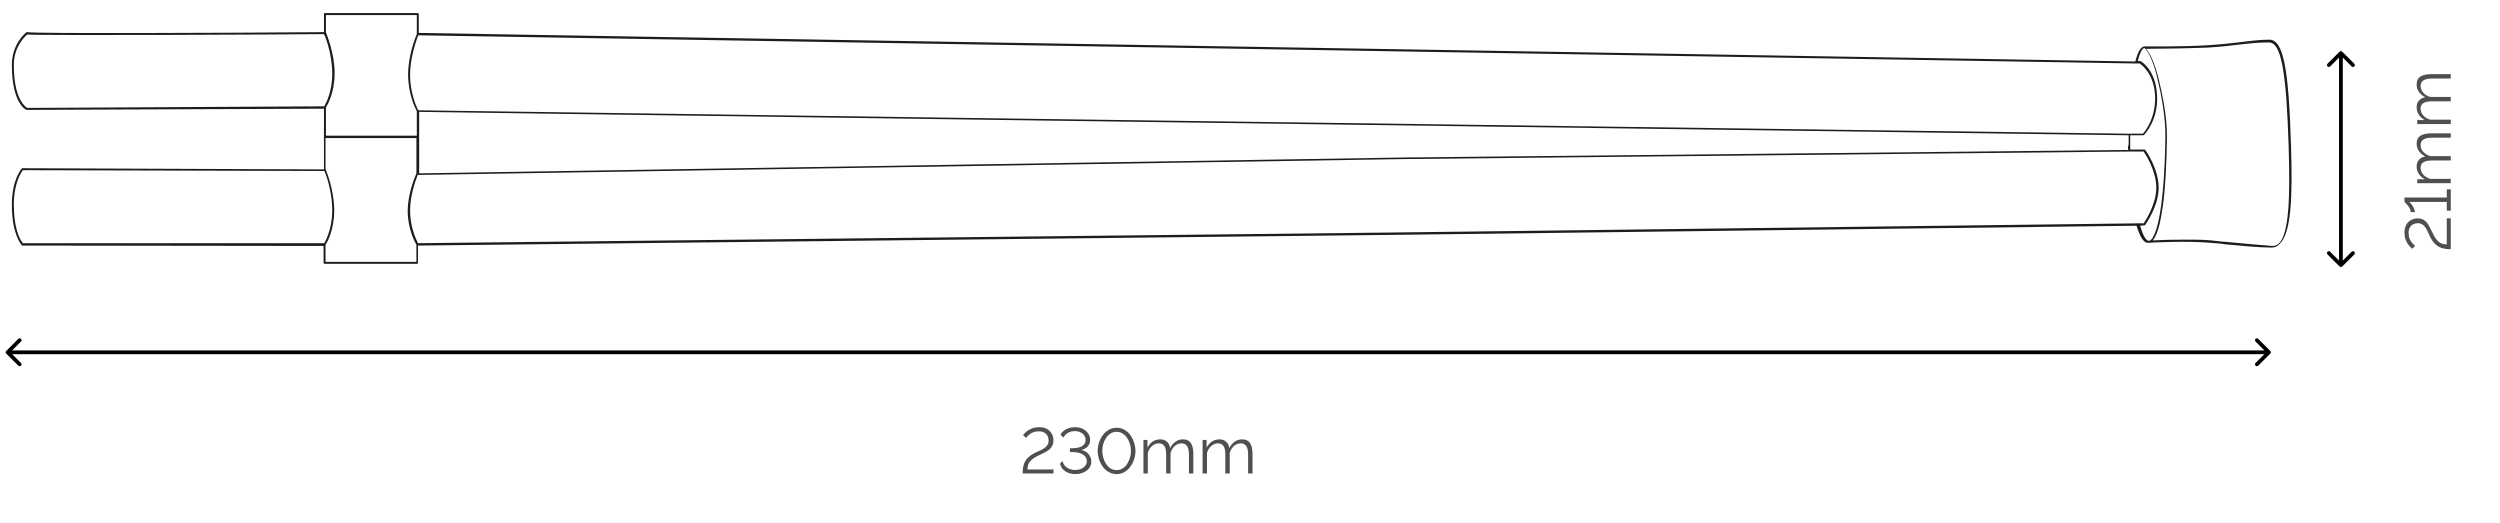 <svg width="660" height="138" viewBox="0 0 660 138" fill="none" xmlns="http://www.w3.org/2000/svg">
<path d="M647 65.781C646.286 65.793 645.657 65.736 645.113 65.611C644.569 65.487 644.087 65.299 643.668 65.05C643.249 64.79 642.886 64.478 642.58 64.115C642.263 63.752 641.985 63.344 641.747 62.891C641.509 62.461 641.294 62.013 641.101 61.548C640.897 61.084 640.676 60.653 640.438 60.256C640.2 59.859 639.911 59.542 639.571 59.304C639.22 59.055 638.783 58.93 638.262 58.93C637.831 58.93 637.435 59.026 637.072 59.219C636.709 59.401 636.42 59.684 636.205 60.069C635.978 60.455 635.865 60.942 635.865 61.531C635.865 62.109 635.961 62.625 636.154 63.078C636.347 63.52 636.579 63.894 636.851 64.2C637.123 64.495 637.372 64.733 637.599 64.914L636.851 65.679C636.772 65.611 636.619 65.475 636.392 65.271C636.165 65.056 635.927 64.772 635.678 64.421C635.429 64.058 635.219 63.633 635.049 63.146C634.868 62.648 634.777 62.069 634.777 61.412C634.777 60.574 634.941 59.877 635.27 59.321C635.587 58.766 636.007 58.352 636.528 58.08C637.049 57.797 637.622 57.655 638.245 57.655C638.846 57.655 639.356 57.774 639.775 58.012C640.183 58.239 640.529 58.539 640.812 58.913C641.084 59.276 641.322 59.672 641.526 60.103C641.73 60.523 641.923 60.919 642.104 61.293C642.433 62.019 642.756 62.596 643.073 63.027C643.39 63.458 643.708 63.781 644.025 63.996C644.342 64.2 644.66 64.336 644.977 64.404C645.294 64.472 645.617 64.512 645.946 64.523L645.946 57.638L647 57.638L647 65.781ZM645.946 49.987L647 49.987L647 55.614L645.946 55.614L645.946 53.319L636.069 53.319C636.205 53.421 636.358 53.574 636.528 53.778C636.687 53.971 636.845 54.198 637.004 54.458C637.151 54.719 637.276 54.985 637.378 55.257C637.48 55.529 637.531 55.779 637.531 56.005L636.443 56.005C636.443 55.699 636.364 55.393 636.205 55.087C636.035 54.781 635.848 54.498 635.644 54.237C635.429 53.965 635.236 53.75 635.066 53.591C634.885 53.421 634.788 53.331 634.777 53.319L634.777 52.146L645.946 52.146L645.946 49.987ZM647 35.197L647 36.353L642.053 36.353C641.022 36.353 640.262 36.517 639.775 36.846C639.288 37.175 639.044 37.662 639.044 38.308C639.044 38.977 639.282 39.577 639.758 40.11C640.234 40.631 640.846 41 641.594 41.215L647 41.215L647 42.371L642.053 42.371C641.01 42.371 640.251 42.53 639.775 42.847C639.288 43.164 639.044 43.652 639.044 44.309C639.044 44.966 639.276 45.561 639.741 46.094C640.206 46.627 640.818 47.001 641.577 47.216L647 47.216L647 48.372L638.143 48.372L638.143 47.318L640.149 47.318C639.458 46.944 638.925 46.468 638.551 45.89C638.177 45.301 637.99 44.649 637.99 43.935C637.99 43.198 638.2 42.603 638.619 42.15C639.038 41.697 639.588 41.419 640.268 41.317C639.52 40.909 638.953 40.422 638.568 39.855C638.183 39.277 637.99 38.625 637.99 37.9C637.99 37.401 638.081 36.982 638.262 36.642C638.443 36.291 638.704 36.013 639.044 35.809C639.373 35.594 639.775 35.441 640.251 35.35C640.716 35.248 641.237 35.197 641.815 35.197L647 35.197ZM647 19.575L647 20.731L642.053 20.731C641.022 20.731 640.262 20.895 639.775 21.224C639.288 21.553 639.044 22.04 639.044 22.686C639.044 23.355 639.282 23.955 639.758 24.488C640.234 25.009 640.846 25.378 641.594 25.593L647 25.593L647 26.749L642.053 26.749C641.01 26.749 640.251 26.908 639.775 27.225C639.288 27.542 639.044 28.03 639.044 28.687C639.044 29.344 639.276 29.939 639.741 30.472C640.206 31.005 640.818 31.379 641.577 31.594L647 31.594L647 32.75L638.143 32.75L638.143 31.696L640.149 31.696C639.458 31.322 638.925 30.846 638.551 30.268C638.177 29.679 637.99 29.027 637.99 28.313C637.99 27.576 638.2 26.981 638.619 26.528C639.038 26.075 639.588 25.797 640.268 25.695C639.52 25.287 638.953 24.8 638.568 24.233C638.183 23.655 637.99 23.003 637.99 22.278C637.99 21.779 638.081 21.36 638.262 21.02C638.443 20.669 638.704 20.391 639.044 20.187C639.373 19.972 639.775 19.819 640.251 19.728C640.716 19.626 641.237 19.575 641.815 19.575L647 19.575Z" fill="#4F4F4F"/>
<path d="M618.354 13.646C618.158 13.451 617.842 13.451 617.646 13.646L614.464 16.828C614.269 17.024 614.269 17.34 614.464 17.535C614.66 17.731 614.976 17.731 615.172 17.535L618 14.707L620.828 17.535C621.024 17.731 621.34 17.731 621.536 17.535C621.731 17.34 621.731 17.024 621.536 16.828L618.354 13.646ZM617.646 70.354C617.842 70.549 618.158 70.549 618.354 70.354L621.536 67.172C621.731 66.976 621.731 66.66 621.536 66.465C621.34 66.269 621.024 66.269 620.828 66.465L618 69.293L615.172 66.465C614.976 66.269 614.66 66.269 614.464 66.465C614.269 66.66 614.269 66.976 614.464 67.172L617.646 70.354ZM617.5 14L617.5 70L618.5 70L618.5 14L617.5 14Z" fill="black"/>
<path d="M604.828 38.437C604.202 17.595 602.742 10.473 599.092 10.473C596.588 10.473 594.19 10.787 591.582 11.102C589.183 11.416 586.367 11.73 582.821 11.94C576.459 12.358 566.237 12.254 566.133 12.254C565.195 12.254 564.36 13.72 563.734 16.234L110.557 8.693V3.666C110.557 3.561 110.452 3.456 110.348 3.456H85.734C85.629 3.456 85.525 3.561 85.525 3.666V8.483C58.825 8.693 8.657 8.902 7.197 8.483C7.092 8.483 6.988 8.483 6.988 8.483C6.779 8.693 3.129 11.521 3.129 17.176C3.129 27.335 6.884 29.011 6.988 29.011H7.092L85.525 28.697V36.238V44.721L5.945 44.407C5.841 44.407 5.841 44.407 5.736 44.512C5.632 44.617 3.129 47.445 3.129 54.043C3.129 61.793 5.528 64.412 5.736 64.726C5.736 64.726 5.841 64.831 5.945 64.831L85.421 64.935V69.439C85.421 69.544 85.525 69.648 85.629 69.648H110.139C110.244 69.648 110.348 69.544 110.348 69.439V64.831L368.174 62.003L564.047 59.594C564.882 62.317 565.82 63.993 566.863 64.097C566.968 64.097 566.968 64.097 567.176 64.097C568.741 63.993 577.502 63.574 583.447 64.097C584.907 64.202 586.367 64.307 587.619 64.516C592.312 64.935 596.38 65.354 599.717 65.354C600.552 65.354 601.282 65.04 601.803 64.412C604.932 61.479 605.245 51.948 604.828 38.437ZM588.036 63.888C586.68 63.783 585.324 63.678 583.864 63.469C581.674 63.26 579.066 63.26 576.563 63.26C573.121 63.26 569.992 63.364 568.323 63.469C568.532 63.155 568.845 62.841 569.054 62.317C569.575 61.27 570.097 59.699 570.514 57.29C570.722 55.928 571.035 54.357 571.244 52.472C571.661 48.597 571.974 43.36 572.078 36.552C572.183 30.792 570.722 24.403 569.992 21.261C569.784 20.423 569.575 19.585 569.367 18.957C568.323 15.291 567.176 13.615 566.55 12.882C566.655 12.882 566.863 12.882 566.968 12.882C569.784 12.882 577.502 12.777 582.717 12.568C586.263 12.358 589.079 12.044 591.478 11.73C594.19 11.416 596.484 11.206 598.987 11.206C602.221 11.206 603.576 18.643 604.202 38.647C604.619 52.053 604.307 61.479 601.699 64.202C601.178 64.726 600.656 64.935 599.926 64.935C596.797 64.726 592.729 64.307 588.036 63.888ZM110.035 9.007C109.722 9.74 107.741 14.558 107.741 19.69C107.741 24.927 109.722 28.802 110.035 29.326V35.819H97.936H86.046V28.383C86.359 27.859 88.341 24.612 88.341 19.376C88.341 14.034 86.255 9.112 86.046 8.588V3.98H110.035V9.007ZM561.857 39.59L370.573 41.579L110.661 45.769V36.133V29.535L268.569 31.734L561.961 35.714C561.961 36.552 561.961 37.285 561.961 38.123C561.753 38.647 561.753 39.17 561.857 39.59ZM88.237 55.509C88.237 50.168 86.151 45.14 85.942 44.617V36.447H98.041H109.931V45.769C109.722 46.292 107.636 50.901 107.636 55.719C107.636 60.536 109.618 64.097 109.931 64.621V69.125H85.942V64.621C86.255 64.202 88.237 60.851 88.237 55.509ZM564.152 16.757H564.882C565.299 17.072 568.636 19.271 568.949 25.346C569.158 31.211 566.238 34.772 565.716 35.295H562.378H562.17H561.857L268.465 31.316L110.452 29.116C110.452 29.011 110.348 28.907 110.244 28.802C109.722 27.65 108.262 24.194 108.262 19.795C108.262 15.396 109.722 11.311 110.244 9.74C110.348 9.531 110.348 9.426 110.452 9.321L563.526 16.757H563.839H564.152ZM85.525 9.007C85.525 9.112 85.629 9.216 85.734 9.426C86.359 10.892 87.715 15.082 87.715 19.48C87.715 23.879 86.255 26.917 85.734 27.859C85.629 27.964 85.629 28.069 85.629 28.069L7.197 28.488C6.779 28.278 3.65 26.288 3.65 17.176C3.65 12.254 6.675 9.531 7.197 9.112C11.056 9.426 77.077 9.112 85.525 9.007ZM85.629 45.14C85.629 45.245 85.734 45.245 85.734 45.35C86.359 46.816 87.715 51.11 87.715 55.509C87.715 59.908 86.255 63.05 85.734 63.993C85.629 64.097 85.629 64.202 85.629 64.202H6.049C5.111 63.155 3.65 60.013 3.65 54.043C3.65 48.282 5.632 45.455 6.049 44.931L85.629 45.14ZM110.348 64.202C110.348 64.097 110.244 64.097 110.244 63.993C109.722 62.945 108.262 59.699 108.262 55.614C108.262 51.529 109.722 47.654 110.244 46.292C110.244 46.188 110.244 46.188 110.348 46.188L370.469 41.998L561.753 40.008H562.066H562.274H565.925C566.446 40.742 569.262 45.14 569.262 49.539C569.262 53.833 566.446 58.232 565.925 58.965H564.673H564.36H564.047L368.279 61.374L110.348 64.202ZM566.133 59.489C566.237 59.489 566.342 59.489 566.342 59.384C566.446 59.175 569.888 54.462 569.888 49.539C569.888 44.617 566.55 39.799 566.342 39.59C566.342 39.485 566.237 39.485 566.133 39.485H562.378C562.378 39.066 562.378 38.542 562.378 38.123C562.378 37.285 562.378 36.552 562.378 35.714H565.82C565.925 35.714 565.925 35.714 566.029 35.61C566.133 35.505 569.784 31.839 569.471 25.241C569.158 18.433 565.299 16.234 565.09 16.129H564.986H564.36C564.882 14.034 565.507 12.777 566.133 12.673C566.55 12.987 568.323 14.977 569.679 21.261C570.409 24.298 571.765 30.687 571.661 36.447C571.348 54.986 569.471 60.851 568.323 62.736C568.323 62.841 568.219 62.841 568.219 62.945L568.115 63.05C567.802 63.364 567.593 63.574 567.281 63.574C566.55 63.574 565.716 62.107 564.986 59.594L566.133 59.489Z" fill="#1D1D1B"/>
<path d="M269.981 125C269.969 124.286 270.026 123.657 270.151 123.113C270.275 122.569 270.462 122.087 270.712 121.668C270.972 121.249 271.284 120.886 271.647 120.58C272.009 120.263 272.417 119.985 272.871 119.747C273.301 119.509 273.749 119.294 274.214 119.101C274.678 118.897 275.109 118.676 275.506 118.438C275.902 118.2 276.22 117.911 276.458 117.571C276.707 117.22 276.832 116.783 276.832 116.262C276.832 115.831 276.735 115.435 276.543 115.072C276.361 114.709 276.078 114.42 275.693 114.205C275.307 113.978 274.82 113.865 274.231 113.865C273.653 113.865 273.137 113.961 272.684 114.154C272.242 114.347 271.868 114.579 271.562 114.851C271.267 115.123 271.029 115.372 270.848 115.599L270.083 114.851C270.151 114.772 270.287 114.619 270.491 114.392C270.706 114.165 270.989 113.927 271.341 113.678C271.703 113.429 272.128 113.219 272.616 113.049C273.114 112.868 273.692 112.777 274.35 112.777C275.188 112.777 275.885 112.941 276.441 113.27C276.996 113.587 277.41 114.007 277.682 114.528C277.965 115.049 278.107 115.622 278.107 116.245C278.107 116.846 277.988 117.356 277.75 117.775C277.523 118.183 277.223 118.529 276.849 118.812C276.486 119.084 276.089 119.322 275.659 119.526C275.239 119.73 274.843 119.923 274.469 120.104C273.743 120.433 273.165 120.756 272.735 121.073C272.304 121.39 271.981 121.708 271.766 122.025C271.562 122.342 271.426 122.66 271.358 122.977C271.29 123.294 271.25 123.617 271.239 123.946H278.124V125H269.981ZM283.887 125.153C283.173 125.153 282.527 125.034 281.949 124.796C281.371 124.558 280.901 124.229 280.538 123.81C280.176 123.391 279.949 122.903 279.858 122.348L280.572 121.702C280.595 122.087 280.748 122.467 281.031 122.841C281.315 123.204 281.7 123.498 282.187 123.725C282.686 123.952 283.253 124.065 283.887 124.065C284.454 124.065 284.964 123.969 285.417 123.776C285.882 123.572 286.245 123.3 286.505 122.96C286.777 122.609 286.913 122.201 286.913 121.736C286.913 121.237 286.755 120.812 286.437 120.461C286.12 120.098 285.672 119.821 285.094 119.628C284.516 119.435 283.831 119.339 283.037 119.339H282.459V118.336H283.037C284.137 118.336 285.004 118.155 285.638 117.792C286.273 117.429 286.59 116.885 286.59 116.16C286.59 115.684 286.46 115.27 286.199 114.919C285.95 114.568 285.61 114.296 285.179 114.103C284.76 113.91 284.301 113.814 283.802 113.814C283.054 113.814 282.414 113.978 281.881 114.307C281.349 114.636 280.975 115.044 280.759 115.531L279.96 114.749C280.176 114.341 280.476 113.99 280.861 113.695C281.258 113.4 281.706 113.174 282.204 113.015C282.714 112.856 283.241 112.777 283.785 112.777C284.556 112.777 285.242 112.924 285.842 113.219C286.454 113.514 286.93 113.91 287.27 114.409C287.622 114.908 287.797 115.48 287.797 116.126C287.797 116.579 287.707 116.987 287.525 117.35C287.344 117.701 287.078 118.002 286.726 118.251C286.375 118.489 285.944 118.67 285.434 118.795C285.967 118.897 286.432 119.095 286.828 119.39C287.236 119.685 287.548 120.047 287.763 120.478C287.99 120.897 288.103 121.362 288.103 121.872C288.103 122.552 287.905 123.136 287.508 123.623C287.123 124.11 286.613 124.49 285.978 124.762C285.344 125.023 284.647 125.153 283.887 125.153ZM294.784 125.17C293.968 125.147 293.249 124.949 292.625 124.575C292.002 124.201 291.481 123.714 291.061 123.113C290.642 122.501 290.325 121.844 290.109 121.141C289.894 120.427 289.786 119.73 289.786 119.05C289.786 118.325 289.9 117.599 290.126 116.874C290.364 116.149 290.699 115.491 291.129 114.902C291.571 114.301 292.098 113.825 292.71 113.474C293.322 113.111 294.014 112.93 294.784 112.93C295.612 112.93 296.331 113.123 296.943 113.508C297.567 113.893 298.088 114.392 298.507 115.004C298.927 115.616 299.238 116.279 299.442 116.993C299.658 117.707 299.765 118.393 299.765 119.05C299.765 119.787 299.646 120.518 299.408 121.243C299.182 121.957 298.853 122.609 298.422 123.198C297.992 123.787 297.465 124.263 296.841 124.626C296.229 124.977 295.544 125.159 294.784 125.17ZM290.993 119.05C291.016 119.639 291.107 120.234 291.265 120.835C291.435 121.424 291.679 121.968 291.996 122.467C292.314 122.954 292.699 123.351 293.152 123.657C293.617 123.952 294.161 124.099 294.784 124.099C295.419 124.099 295.974 123.94 296.45 123.623C296.926 123.306 297.317 122.892 297.623 122.382C297.941 121.861 298.179 121.311 298.337 120.733C298.496 120.144 298.575 119.583 298.575 119.05C298.575 118.461 298.49 117.871 298.32 117.282C298.15 116.681 297.901 116.137 297.572 115.65C297.244 115.151 296.847 114.755 296.382 114.46C295.918 114.154 295.385 114.001 294.784 114.001C294.138 114.001 293.577 114.165 293.101 114.494C292.625 114.811 292.229 115.225 291.911 115.735C291.605 116.245 291.373 116.795 291.214 117.384C291.067 117.962 290.993 118.517 290.993 119.05ZM315.041 125H313.885V120.053C313.885 119.022 313.721 118.262 313.392 117.775C313.064 117.288 312.576 117.044 311.93 117.044C311.262 117.044 310.661 117.282 310.128 117.758C309.607 118.234 309.239 118.846 309.023 119.594V125H307.867V120.053C307.867 119.01 307.709 118.251 307.391 117.775C307.074 117.288 306.587 117.044 305.929 117.044C305.272 117.044 304.677 117.276 304.144 117.741C303.612 118.206 303.238 118.818 303.022 119.577V125H301.866V116.143H302.92V118.149C303.294 117.458 303.77 116.925 304.348 116.551C304.938 116.177 305.589 115.99 306.303 115.99C307.04 115.99 307.635 116.2 308.088 116.619C308.542 117.038 308.819 117.588 308.921 118.268C309.329 117.52 309.817 116.953 310.383 116.568C310.961 116.183 311.613 115.99 312.338 115.99C312.837 115.99 313.256 116.081 313.596 116.262C313.948 116.443 314.225 116.704 314.429 117.044C314.645 117.373 314.798 117.775 314.888 118.251C314.99 118.716 315.041 119.237 315.041 119.815V125ZM330.663 125H329.507V120.053C329.507 119.022 329.343 118.262 329.014 117.775C328.686 117.288 328.198 117.044 327.552 117.044C326.884 117.044 326.283 117.282 325.75 117.758C325.229 118.234 324.861 118.846 324.645 119.594V125H323.489V120.053C323.489 119.01 323.331 118.251 323.013 117.775C322.696 117.288 322.209 117.044 321.551 117.044C320.894 117.044 320.299 117.276 319.766 117.741C319.234 118.206 318.86 118.818 318.644 119.577V125H317.488V116.143H318.542V118.149C318.916 117.458 319.392 116.925 319.97 116.551C320.56 116.177 321.211 115.99 321.925 115.99C322.662 115.99 323.257 116.2 323.71 116.619C324.164 117.038 324.441 117.588 324.543 118.268C324.951 117.52 325.439 116.953 326.005 116.568C326.583 116.183 327.235 115.99 327.96 115.99C328.459 115.99 328.878 116.081 329.218 116.262C329.57 116.443 329.847 116.704 330.051 117.044C330.267 117.373 330.42 117.775 330.51 118.251C330.612 118.716 330.663 119.237 330.663 119.815V125Z" fill="#4F4F4F"/>
<path d="M1.646 92.646C1.451 92.842 1.451 93.158 1.646 93.354L4.828 96.535C5.024 96.731 5.34 96.731 5.536 96.535C5.731 96.34 5.731 96.024 5.536 95.828L2.707 93L5.536 90.172C5.731 89.976 5.731 89.66 5.536 89.465C5.34 89.269 5.024 89.269 4.828 89.465L1.646 92.646ZM599.354 93.354C599.549 93.158 599.549 92.842 599.354 92.646L596.172 89.465C595.976 89.269 595.66 89.269 595.464 89.465C595.269 89.66 595.269 89.976 595.464 90.172L598.293 93L595.464 95.828C595.269 96.024 595.269 96.34 595.464 96.535C595.66 96.731 595.976 96.731 596.172 96.535L599.354 93.354ZM2 93.5H599V92.5H2V93.5Z" fill="black"/>
</svg>
